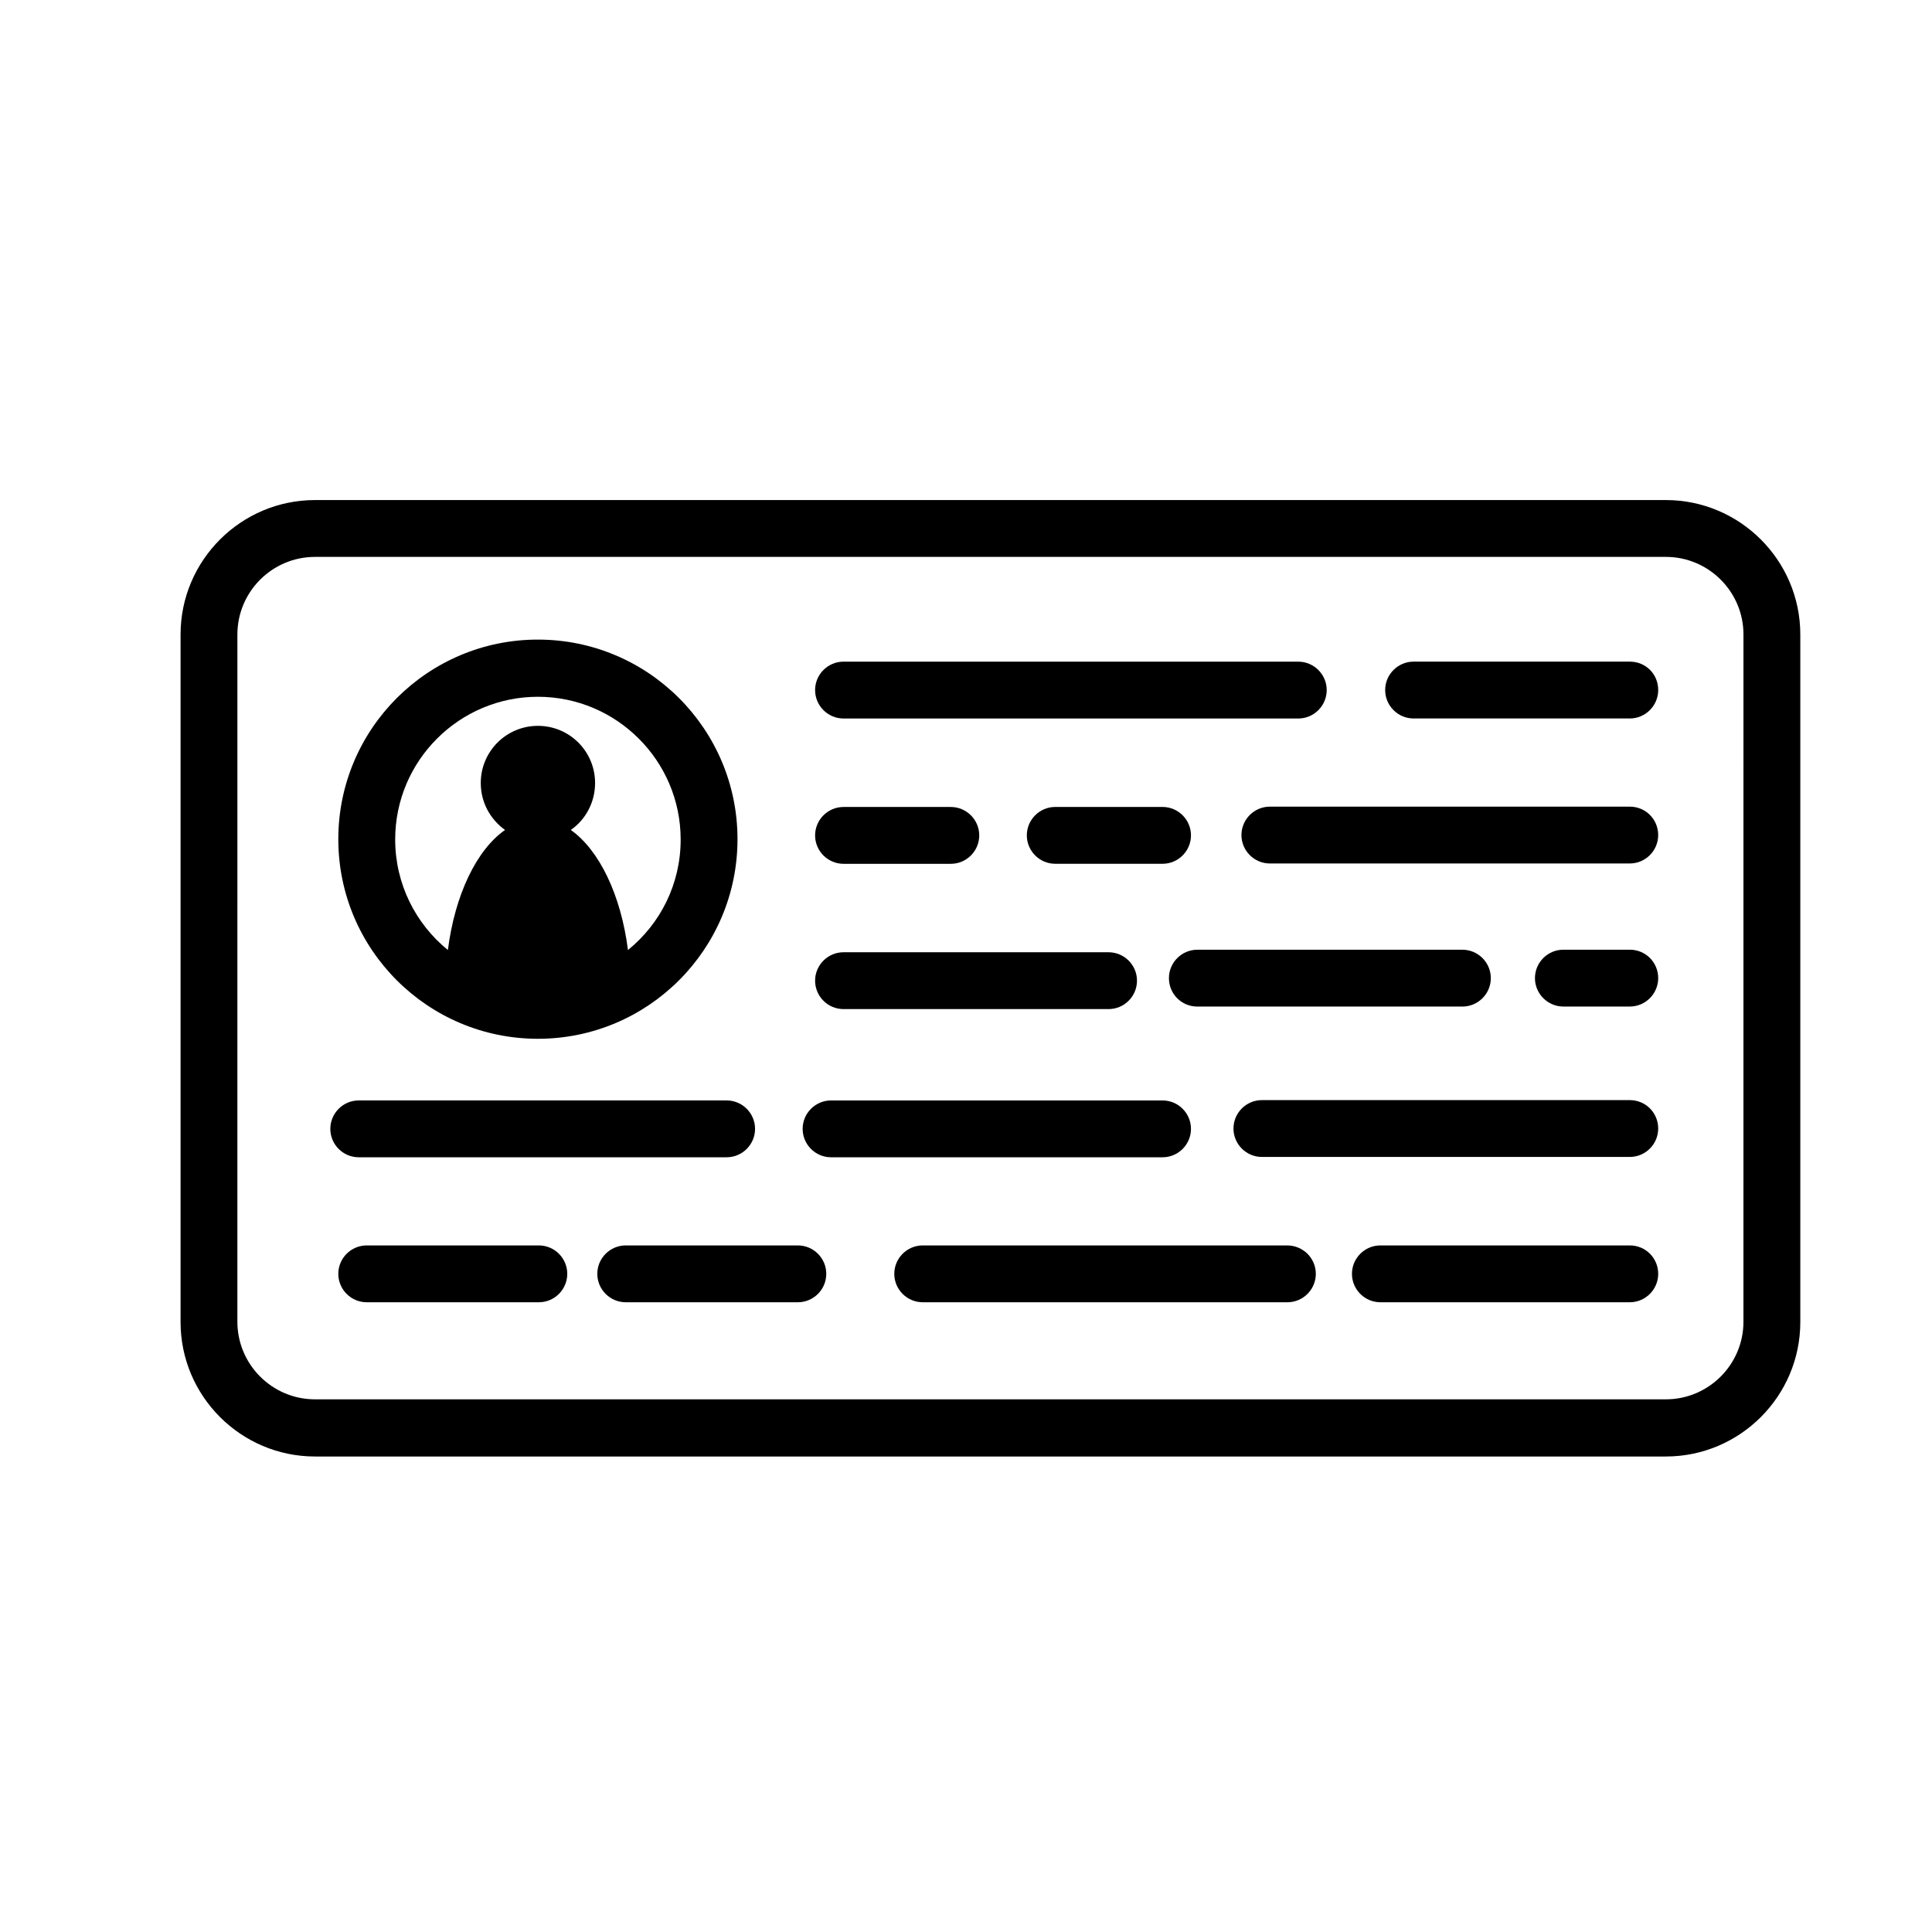 <?xml version="1.0" encoding="UTF-8"?>
<!-- Uploaded to: ICON Repo, www.svgrepo.com, Generator: ICON Repo Mixer Tools -->
<svg fill="#000000" width="800px" height="800px" version="1.1" viewBox="144 144 512 512" xmlns="http://www.w3.org/2000/svg">
 <g>
  <path d="m585.47 276.52h-357.99c-19.633 0-35.629 15.996-35.629 35.629v182.21c0 19.633 15.996 35.629 35.629 35.629h357.99c19.633 0 35.629-15.996 35.629-35.629v-182.21c0-19.637-15.996-35.629-35.629-35.629zm20.562 217.75c0 11.34-9.227 20.566-20.566 20.566h-357.99c-11.34 0-20.566-9.227-20.566-20.566l0.004-182.12c0-11.34 9.227-20.566 20.566-20.566h357.99c11.34 0 20.566 9.227 20.566 20.566z"/>
  <path d="m286.55 419.29c29.199 0 52.895-23.695 52.895-52.895 0-29.199-23.695-52.895-52.895-52.895s-52.895 23.695-52.895 52.895c0 29.199 23.695 52.895 52.895 52.895zm0-90.637c20.82 0 37.832 16.926 37.832 37.832 0 11.848-5.418 22.344-13.965 29.281-1.863-14.641-7.617-26.488-15.148-31.82 3.894-2.707 6.434-7.277 6.434-12.441 0-8.379-6.769-15.148-15.148-15.148-8.379 0-15.148 6.769-15.148 15.148 0 5.164 2.539 9.648 6.434 12.441-7.531 5.246-13.285 17.18-15.148 31.82-8.547-6.941-13.965-17.52-13.965-29.281-0.008-20.906 17.004-37.832 37.824-37.832z"/>
  <path d="m367.54 334.41h120.52c4.148 0 7.531-3.387 7.531-7.531 0-4.148-3.387-7.531-7.531-7.531l-120.52-0.004c-4.148 0-7.531 3.387-7.531 7.531 0 4.148 3.383 7.535 7.531 7.535z"/>
  <path d="m575.91 357.77h-95.383c-4.148 0-7.531 3.387-7.531 7.531 0 4.148 3.387 7.531 7.531 7.531h95.379c4.148 0 7.531-3.387 7.531-7.531 0.004-4.144-3.297-7.531-7.527-7.531z"/>
  <path d="m367.54 411.42h70.242c4.148 0 7.531-3.387 7.531-7.531 0-4.148-3.387-7.531-7.531-7.531h-70.242c-4.148 0-7.531 3.387-7.531 7.531 0 4.148 3.383 7.531 7.531 7.531z"/>
  <path d="m239.07 450.69h97.496c4.148 0 7.531-3.387 7.531-7.531 0-4.148-3.387-7.531-7.531-7.531h-97.496c-4.148 0-7.531 3.387-7.531 7.531-0.004 4.148 3.383 7.531 7.531 7.531z"/>
  <path d="m575.91 474.05h-66.098c-4.148 0-7.531 3.387-7.531 7.531 0 4.148 3.387 7.531 7.531 7.531h66.098c4.148 0 7.531-3.387 7.531-7.531s-3.301-7.531-7.531-7.531z"/>
  <path d="m575.91 319.34h-57.297c-4.148 0-7.531 3.387-7.531 7.531 0 4.148 3.387 7.531 7.531 7.531h57.297c4.148 0 7.531-3.387 7.531-7.531 0-4.231-3.301-7.531-7.531-7.531z"/>
  <path d="m459.62 365.38c0-4.148-3.387-7.531-7.531-7.531h-28.438c-4.148 0-7.531 3.387-7.531 7.531 0 4.148 3.387 7.531 7.531 7.531h28.438c4.144 0.004 7.531-3.383 7.531-7.531z"/>
  <path d="m367.54 372.92h28.438c4.148 0 7.531-3.387 7.531-7.531 0-4.148-3.387-7.531-7.531-7.531h-28.438c-4.148 0-7.531 3.387-7.531 7.531s3.383 7.531 7.531 7.531z"/>
  <path d="m461.31 410.75h70.242c4.148 0 7.531-3.387 7.531-7.531 0-4.148-3.387-7.531-7.531-7.531h-70.242c-4.148 0-7.531 3.387-7.531 7.531 0 4.148 3.301 7.531 7.531 7.531z"/>
  <path d="m575.91 395.68h-17.602c-4.148 0-7.531 3.387-7.531 7.531 0 4.148 3.387 7.531 7.531 7.531h17.602c4.148 0 7.531-3.387 7.531-7.531 0-4.148-3.301-7.531-7.531-7.531z"/>
  <path d="m575.91 435.54h-97.496c-4.148 0-7.531 3.387-7.531 7.531 0 4.148 3.387 7.531 7.531 7.531h97.496c4.148 0 7.531-3.387 7.531-7.531s-3.301-7.531-7.531-7.531z"/>
  <path d="m459.62 443.16c0-4.148-3.387-7.531-7.531-7.531h-87.848c-4.148 0-7.531 3.387-7.531 7.531 0 4.148 3.387 7.531 7.531 7.531h87.848c4.144 0 7.531-3.383 7.531-7.531z"/>
  <path d="m485.09 474.05h-96.562c-4.148 0-7.531 3.387-7.531 7.531 0 4.148 3.387 7.531 7.531 7.531h96.648c4.148 0 7.531-3.387 7.531-7.531s-3.383-7.531-7.617-7.531z"/>
  <path d="m355.44 474.05h-45.617c-4.148 0-7.531 3.387-7.531 7.531 0 4.148 3.387 7.531 7.531 7.531h45.617c4.148 0 7.531-3.387 7.531-7.531s-3.387-7.531-7.531-7.531z"/>
  <path d="m286.8 474.05h-45.617c-4.148 0-7.531 3.387-7.531 7.531 0 4.148 3.387 7.531 7.531 7.531h45.617c4.148 0 7.531-3.387 7.531-7.531s-3.383-7.531-7.531-7.531z"/>
 </g>
</svg>